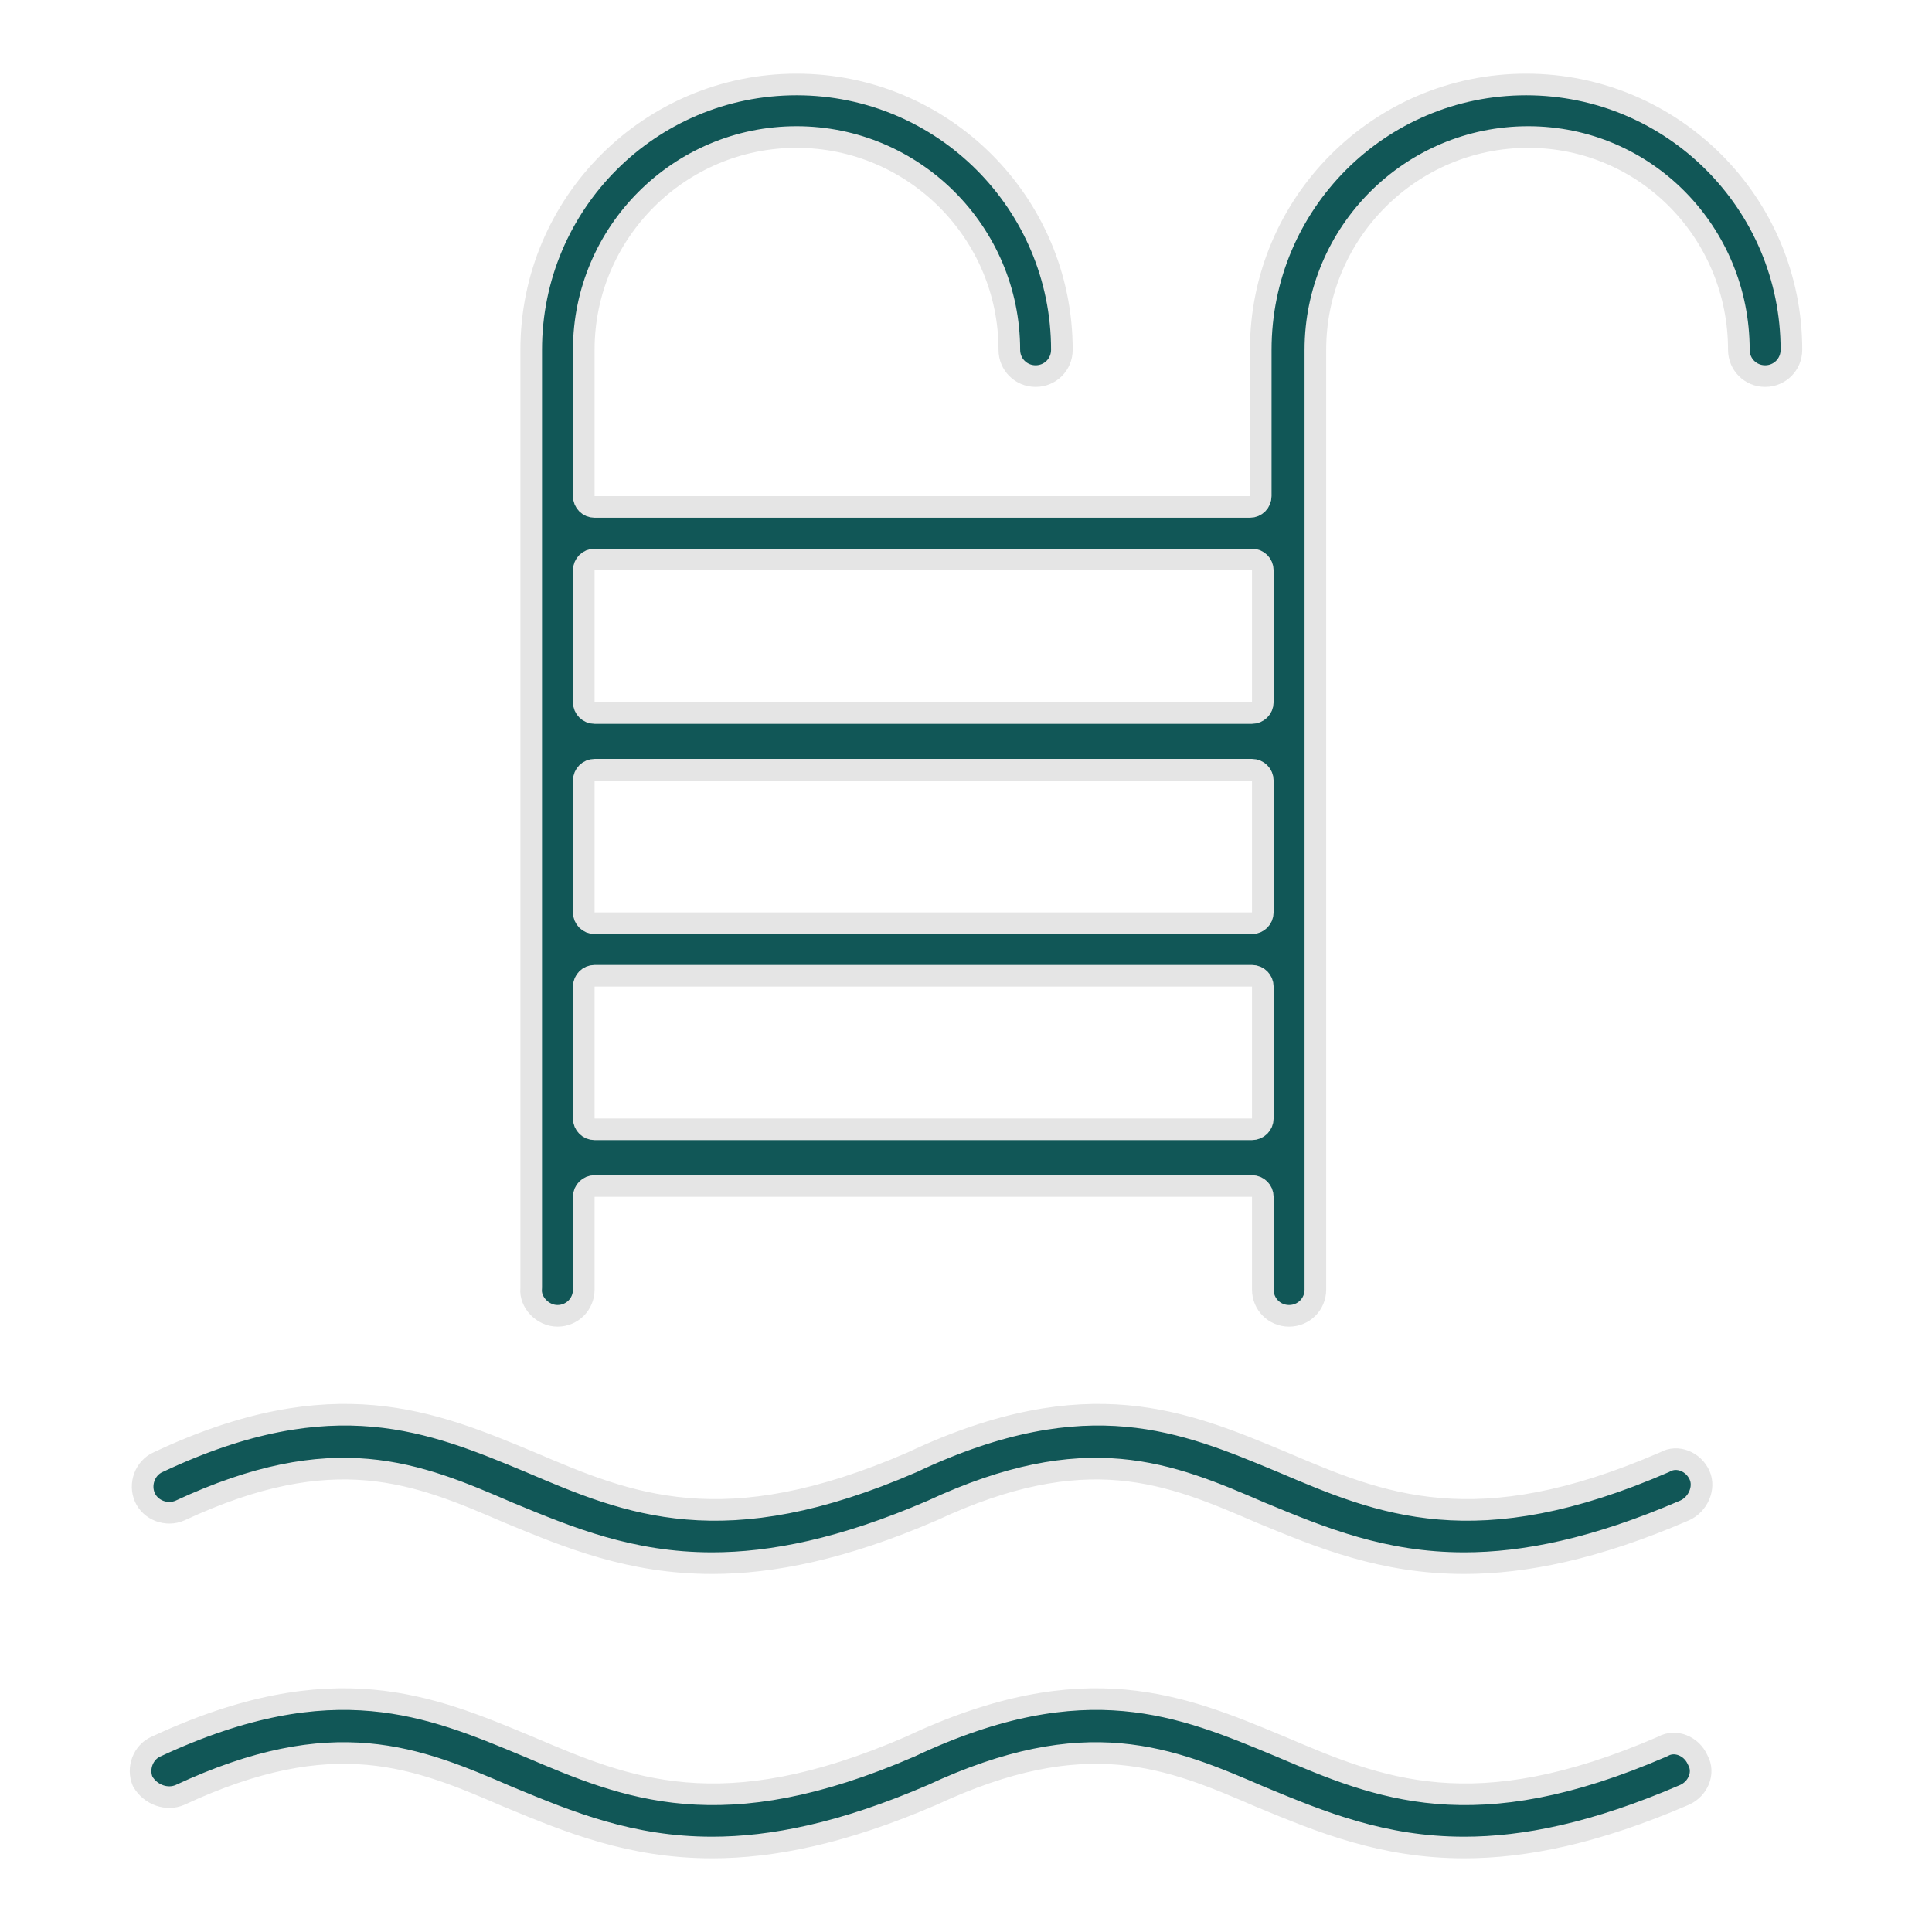 <?xml version="1.0" encoding="UTF-8"?> <svg xmlns="http://www.w3.org/2000/svg" width="134" height="134" viewBox="0 0 134 134" fill="none"><path d="M86.693 35.16C87.107 35.16 87.443 34.825 87.443 34.41V24.262C87.443 14.099 95.683 5.858 105.846 5.858C116.01 5.858 124.25 14.099 124.25 24.262C124.25 25.277 123.442 26.085 122.427 26.085C121.412 26.085 120.604 25.277 120.604 24.262C120.604 16.139 114.132 9.504 105.989 9.504C97.857 9.504 91.232 16.129 91.232 24.262V89.441C91.232 90.456 90.424 91.264 89.409 91.264C88.394 91.264 87.586 90.456 87.586 89.441V83.009C87.586 82.594 87.25 82.259 86.836 82.259H41.239C40.825 82.259 40.489 82.594 40.489 83.009V89.441C40.489 90.456 39.681 91.264 38.666 91.264C37.633 91.264 36.746 90.314 36.84 89.373C36.842 89.348 36.843 89.323 36.843 89.298V24.262C36.843 14.099 45.084 5.858 55.247 5.858C65.41 5.858 73.65 14.099 73.65 24.262C73.65 25.277 72.843 26.085 71.828 26.085C70.812 26.085 70.005 25.277 70.005 24.262C70.005 16.129 63.38 9.504 55.247 9.504C47.114 9.504 40.489 16.129 40.489 24.262V34.41C40.489 34.825 40.825 35.16 41.239 35.16H86.693ZM86.836 78.327C87.25 78.327 87.586 77.991 87.586 77.577V68.429C87.586 68.015 87.25 67.679 86.836 67.679H41.239C40.825 67.679 40.489 68.015 40.489 68.429V77.577C40.489 77.991 40.825 78.327 41.239 78.327H86.836ZM86.836 64.034C87.25 64.034 87.586 63.698 87.586 63.283V54.136C87.586 53.721 87.25 53.386 86.836 53.386H41.239C40.825 53.386 40.489 53.721 40.489 54.136V63.283C40.489 63.698 40.825 64.034 41.239 64.034H86.836ZM86.836 49.454C87.25 49.454 87.586 49.118 87.586 48.704V39.556C87.586 39.142 87.25 38.806 86.836 38.806H41.239C40.825 38.806 40.489 39.142 40.489 39.556V48.704C40.489 49.118 40.825 49.454 41.239 49.454H86.836Z" fill="#115757" stroke="#E5E5E5" stroke-width="1.5" stroke-linejoin="round"></path><path d="M115.436 101.421C115.458 101.411 115.48 101.401 115.502 101.389C116.33 100.928 117.454 101.36 117.882 102.324C118.264 103.183 117.793 104.336 116.837 104.763C110.623 107.446 105.723 108.416 101.558 108.416C95.906 108.416 91.622 106.644 87.501 104.938L87.419 104.904C87.417 104.904 87.416 104.903 87.414 104.902C84.283 103.55 81.249 102.249 77.665 101.933C74.059 101.616 69.963 102.297 64.66 104.766C58.448 107.447 53.55 108.416 49.387 108.416C43.734 108.416 39.451 106.644 35.329 104.938L35.242 104.902C32.111 103.55 29.077 102.249 25.493 101.933C21.887 101.616 17.79 102.297 12.485 104.767C11.563 105.173 10.446 104.75 10.05 103.859C9.64 102.936 10.062 101.815 10.956 101.418L10.971 101.411C17.086 98.529 21.849 97.849 25.896 98.21C29.962 98.574 33.361 99.99 36.801 101.423L36.806 101.425L36.909 101.469C40.221 102.879 43.55 104.296 47.662 104.643C51.833 104.995 56.747 104.245 63.264 101.421C63.271 101.418 63.278 101.415 63.285 101.411C69.402 98.529 74.129 97.849 78.139 98.21C82.124 98.57 85.457 99.959 88.861 101.377L88.972 101.423L88.977 101.425L89.081 101.469C92.392 102.879 95.722 104.296 99.834 104.643C104.005 104.995 108.919 104.245 115.436 101.421Z" fill="#115757" stroke="#E5E5E5" stroke-width="1.5" stroke-linejoin="round"></path><path d="M117.74 122.049C117.749 122.069 117.758 122.089 117.769 122.109C118.229 122.936 117.799 124.059 116.837 124.488C110.623 127.171 105.723 128.141 101.558 128.141C95.906 128.141 91.622 126.369 87.501 124.663L87.419 124.629C87.417 124.629 87.416 124.628 87.414 124.627C84.283 123.275 81.249 121.974 77.665 121.659C74.059 121.341 69.963 122.022 64.66 124.491C58.448 127.172 53.55 128.141 49.387 128.141C43.734 128.141 39.451 126.369 35.329 124.663L35.242 124.627C32.111 123.275 29.077 121.974 25.493 121.659C21.887 121.341 17.79 122.022 12.485 124.492C11.592 124.885 10.442 124.506 9.894 123.554C9.506 122.637 9.929 121.536 10.812 121.143L10.813 121.144L10.825 121.138C17.015 118.254 21.778 117.574 25.807 117.935C29.81 118.295 33.143 119.684 36.546 121.102L36.657 121.148L36.663 121.15L36.766 121.194C40.078 122.604 43.407 124.021 47.519 124.368C51.691 124.72 56.604 123.97 63.121 121.146C63.128 121.143 63.135 121.14 63.142 121.137C69.259 118.254 73.986 117.574 77.996 117.935C81.981 118.295 85.314 119.684 88.718 121.102L88.829 121.148L88.835 121.15L88.938 121.194C92.249 122.604 95.579 124.021 99.691 124.368C103.862 124.72 108.776 123.97 115.293 121.146C115.315 121.137 115.337 121.126 115.359 121.114C116.187 120.653 117.311 121.085 117.74 122.049Z" fill="#115757" stroke="#E5E5E5" stroke-width="1.5" stroke-linejoin="round"></path></svg> 